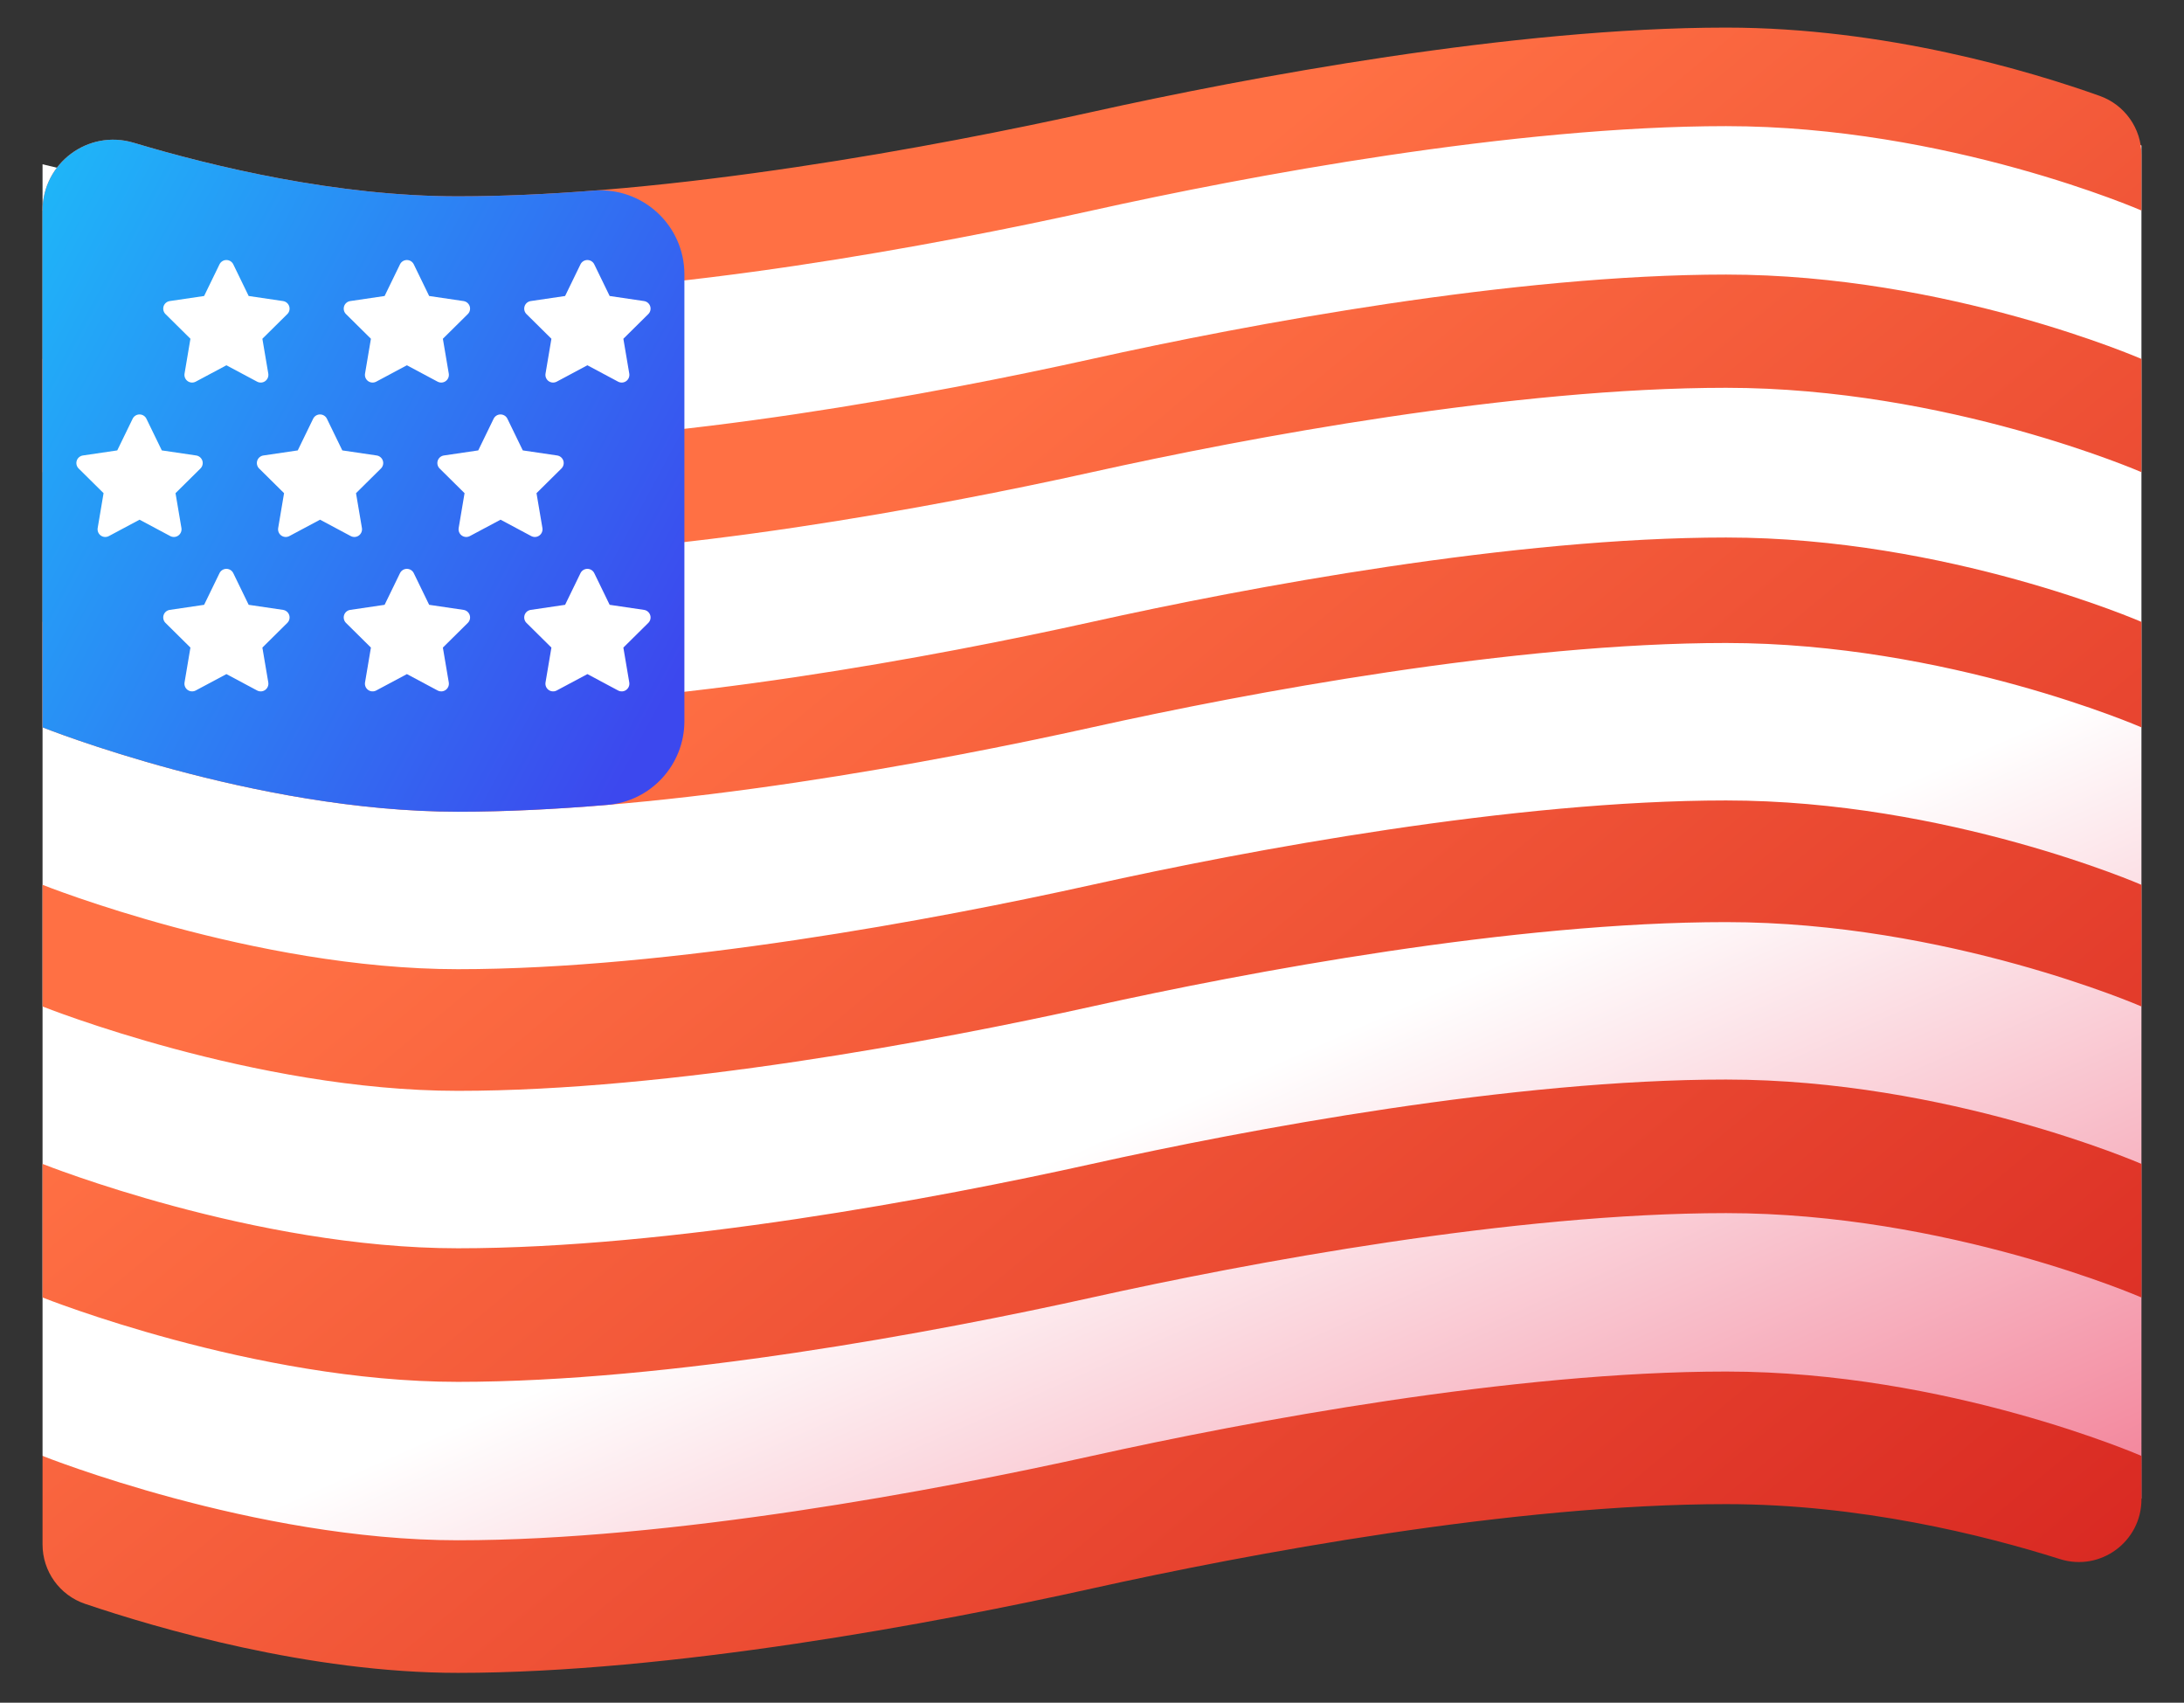 <svg xmlns="http://www.w3.org/2000/svg" xmlns:xlink="http://www.w3.org/1999/xlink" id="Layer_1" x="0px" y="0px" viewBox="0 0 838.887 653.89" style="enable-background:new 0 0 838.887 653.89;" xml:space="preserve"><rect x="0" y="0" width="838.887" height="653.89" fill="#333333" stroke="none"/><style type="text/css">	.st0{fill:url(#SVGID_1_);}	.st1{fill:url(#SVGID_00000040556071535997856910000004806092060161319347_);}	.st2{fill:url(#SVGID_00000093159023085274941430000007688821660619272383_);}	.st3{fill:url(#SVGID_00000069380903734220163160000003145869725288982956_);}	.st4{fill:url(#SVGID_00000172405058853987928140000006420816601600717976_);}	.st5{fill:url(#SVGID_00000034799670167326307720000010285372549283652012_);}	.st6{fill:url(#SVGID_00000050660177267915449460000017475827763254349187_);}	.st7{fill:url(#SVGID_00000007391122117679056500000016622686655657338295_);}	.st8{fill:#FFFFFF;}</style><g>			<linearGradient id="SVGID_1_" gradientUnits="userSpaceOnUse" x1="468.204" y1="417.305" x2="671.404" y2="874.905">		<stop offset="0" style="stop-color:#FFFFFF"></stop>		<stop offset="1" style="stop-color:#E9264D"></stop>	</linearGradient>	<path class="st0" d="M16.342,63.09v496.017c0,0,102.745,95.735,387.145,25.459  s419.058-9.076,419.058-9.076V55.89c0,0-110.358-47.7-269.058-21.6  s-335.7,67.5-408,55.2S16.342,63.09,16.342,63.09z"></path>			<linearGradient id="SVGID_00000113336143318594334920000003325182814186651052_" gradientUnits="userSpaceOnUse" x1="186.726" y1="299.567" x2="598.326" y2="796.367">		<stop offset="0" style="stop-color:#FF7044"></stop>		<stop offset="1" style="stop-color:#D82822"></stop>	</linearGradient>	<path style="fill:url(#SVGID_00000113336143318594334920000003325182814186651052_);" d="M822.545,575.78  c0,16.265-15.793,27.852-31.302,22.951C761.654,589.382,714.256,577.625,663,577.625  c-81.513,0-183.591,19.089-243.556,32.4  C359.478,623.337,257.287,642.425,175.887,642.425c-57.062,0-115.578-17.164-143.204-26.506  c-9.774-3.305-16.341-12.476-16.341-22.794v-34.018c0,0,81.145,32.4,159.545,32.4  c81.4,0,183.591-19.089,243.556-32.4S581.487,526.707,663,526.707  c85.087,0,159.545,32.4,159.545,32.4V575.78z"></path>			<linearGradient id="SVGID_00000175288100146515496360000015464091515039293372_" gradientUnits="userSpaceOnUse" x1="239.703" y1="255.675" x2="651.303" y2="752.475">		<stop offset="0" style="stop-color:#FF7044"></stop>		<stop offset="1" style="stop-color:#D82822"></stop>	</linearGradient>	<path style="fill:url(#SVGID_00000175288100146515496360000015464091515039293372_);" d="M822.545,498.269  c0,0-74.458-32.4-159.545-32.4c-81.513,0-183.591,19.089-243.556,32.4  c-59.966,13.311-162.156,32.4-243.556,32.4  c-78.4,0-159.545-32.4-159.545-32.4v-51.296c0,0,81.145,32.4,159.545,32.4  c81.4,0,183.591-19.089,243.556-32.4C479.409,433.661,581.487,414.573,663,414.573  c85.087,0,159.545,32.4,159.545,32.4V498.269z"></path>			<linearGradient id="SVGID_00000063591858340378442860000000274504626109830307_" gradientUnits="userSpaceOnUse" x1="344.616" y1="168.754" x2="756.216" y2="665.554">		<stop offset="0" style="stop-color:#FF7044"></stop>		<stop offset="1" style="stop-color:#D82822"></stop>	</linearGradient>	<path style="fill:url(#SVGID_00000063591858340378442860000000274504626109830307_);" d="M822.545,238.818  c0,0-74.458-32.4-159.545-32.4c-81.513,0-183.591,19.089-243.556,32.4  C359.478,252.129,257.287,271.218,175.887,271.218  c-78.4,0-159.545-32.4-159.545-32.4v40.506c0,0,81.145,32.4,159.545,32.4  c81.4,0,183.591-19.089,243.556-32.4C479.409,266.013,581.487,246.924,663,246.924  c85.087,0,159.545,32.4,159.545,32.4V238.818z"></path>			<linearGradient id="SVGID_00000088826830603910481820000005254685298594982291_" gradientUnits="userSpaceOnUse" x1="393.493" y1="128.26" x2="805.093" y2="625.06">		<stop offset="0" style="stop-color:#FF7044"></stop>		<stop offset="1" style="stop-color:#D82822"></stop>	</linearGradient>	<path style="fill:url(#SVGID_00000088826830603910481820000005254685298594982291_);" d="M16.342,181.323  c0,0,81.145,32.4,159.545,32.4c81.4,0,183.591-19.089,243.556-32.4  C479.409,168.011,581.487,148.923,663,148.923c85.087,0,159.545,32.4,159.545,32.4  v-43.483c0,0-74.458-32.4-159.545-32.4c-81.513,0-183.591,19.089-243.556,32.4  c-59.966,13.311-162.156,32.4-243.556,32.4  c-78.4,0-159.545-32.4-159.545-32.4V181.323z"></path>			<linearGradient id="SVGID_00000183950826351081434020000012490531136617296801_" gradientUnits="userSpaceOnUse" x1="439.545" y1="90.105" x2="851.145" y2="586.905">		<stop offset="0" style="stop-color:#FF7044"></stop>		<stop offset="1" style="stop-color:#D82822"></stop>	</linearGradient>	<path style="fill:url(#SVGID_00000183950826351081434020000012490531136617296801_);" d="M822.545,80.84  c0,0-74.458-32.4-159.545-32.4c-81.513,0-183.591,19.089-243.556,32.4  s-162.156,32.4-243.556,32.4c-78.4,0-159.545-32.4-159.545-32.4v-0  c0-18.174,17.503-31.251,34.913-26.039c30.934,9.261,78.263,20.595,124.632,20.595  c81.4,0,183.591-19.089,243.556-32.4S581.487,10.596,663,10.596  c61.332,0,117.141,16.834,143.523,26.234c9.6,3.421,16.022,12.491,16.022,22.683  V80.84z"></path>			<linearGradient id="SVGID_00000087396544144979173050000009030453715447425932_" gradientUnits="userSpaceOnUse" x1="293.482" y1="211.119" x2="705.082" y2="707.919">		<stop offset="0" style="stop-color:#FF7044"></stop>		<stop offset="1" style="stop-color:#D82822"></stop>	</linearGradient>	<path style="fill:url(#SVGID_00000087396544144979173050000009030453715447425932_);" d="M16.342,386.513  c0,0,81.145,32.4,159.545,32.4c81.4,0,183.591-19.089,243.556-32.4  S581.487,354.113,663,354.113c85.087,0,159.545,32.4,159.545,32.4v-46.717  c0,0-74.458-32.4-159.545-32.4c-81.513,0-183.591,19.089-243.556,32.4  s-162.156,32.4-243.556,32.4c-78.4,0-159.545-32.4-159.545-32.4V386.513z"></path>			<linearGradient id="SVGID_00000080887708661669947410000003392343514512115388_" gradientUnits="userSpaceOnUse" x1="-63.304" y1="73.824" x2="265.496" y2="250.224">		<stop offset="0" style="stop-color:#18CEFB"></stop>		<stop offset="1" style="stop-color:#3C48EE"></stop>	</linearGradient>	<path style="fill:url(#SVGID_00000080887708661669947410000003392343514512115388_);" d="M262.881,105.361  c0-18.806-16.02-33.625-34.769-32.166c-17.921,1.395-35.511,2.2-52.225,2.2  c-46.369,0-93.699-11.334-124.632-20.595c-17.41-5.212-34.913,7.865-34.913,26.039  v0c0,0,0,25.235,0,57v43.483c0,21.349,0,42.061,0,57.495v14.672v25.834  c0,0,81.145,32.4,159.545,32.4c18.335,0,37.726-0.969,57.451-2.623  c16.705-1.4,29.543-15.394,29.543-32.158V105.361z"></path>	<g>		<path class="st8" d="M89.605,101.51c-0.487-1.011-1.516-1.654-2.647-1.654   c-1.13,0-2.151,0.643-2.647,1.654l-5.91,12.159l-13.198,1.948   c-1.103,0.165-2.022,0.937-2.362,1.994s-0.064,2.224,0.726,3.005l9.577,9.476   l-2.261,13.391c-0.184,1.103,0.276,2.224,1.186,2.877   c0.91,0.653,2.114,0.735,3.107,0.211l11.792-6.296l11.792,6.296   c0.993,0.524,2.197,0.45,3.106-0.211s1.369-1.774,1.186-2.877l-2.27-13.391   l9.577-9.476c0.79-0.781,1.075-1.948,0.726-3.005s-1.259-1.829-2.362-1.994   l-13.207-1.948L89.605,101.51z"></path>		<path class="st8" d="M158.933,101.51c-0.487-1.011-1.516-1.654-2.647-1.654   c-1.13,0-2.151,0.643-2.647,1.654l-5.91,12.159l-13.198,1.948   c-1.103,0.165-2.022,0.937-2.362,1.994s-0.064,2.224,0.726,3.005l9.577,9.476   l-2.261,13.391c-0.184,1.103,0.276,2.224,1.186,2.877s2.114,0.735,3.107,0.211   l11.792-6.296l11.792,6.296c0.993,0.524,2.197,0.45,3.107-0.211   s1.369-1.774,1.186-2.877l-2.27-13.391l9.577-9.476   c0.79-0.781,1.075-1.948,0.726-3.005c-0.349-1.057-1.259-1.829-2.362-1.994   l-13.207-1.948L158.933,101.51z"></path>		<path class="st8" d="M228.261,101.51c-0.487-1.011-1.516-1.654-2.647-1.654   c-1.13,0-2.151,0.643-2.647,1.654l-5.91,12.159l-13.198,1.948   c-1.103,0.165-2.022,0.937-2.362,1.994c-0.34,1.057-0.064,2.224,0.726,3.005   l9.577,9.476l-2.261,13.391c-0.184,1.103,0.276,2.224,1.186,2.877   c0.91,0.653,2.114,0.735,3.106,0.211l11.792-6.296l11.792,6.296   c0.993,0.524,2.197,0.45,3.106-0.211c0.91-0.662,1.369-1.774,1.186-2.877   l-2.27-13.391l9.577-9.476c0.79-0.781,1.075-1.948,0.726-3.005   c-0.349-1.057-1.259-1.829-2.362-1.994l-13.207-1.948L228.261,101.51z"></path>		<path class="st8" d="M56.242,160.808c-0.487-1.011-1.516-1.654-2.647-1.654   s-2.151,0.643-2.647,1.654l-5.91,12.159l-13.198,1.948   c-1.103,0.165-2.022,0.937-2.362,1.994c-0.34,1.057-0.064,2.224,0.726,3.005   l9.577,9.476l-2.261,13.391c-0.184,1.103,0.276,2.224,1.186,2.877   c0.91,0.653,2.114,0.735,3.107,0.211l11.792-6.296l11.792,6.296   c0.993,0.524,2.197,0.45,3.106-0.211c0.91-0.662,1.369-1.774,1.186-2.877   l-2.27-13.391l9.577-9.476c0.79-0.781,1.075-1.948,0.726-3.005   s-1.259-1.829-2.362-1.994l-13.207-1.948L56.242,160.808z"></path>		<path class="st8" d="M125.571,160.808c-0.487-1.011-1.516-1.654-2.647-1.654   s-2.151,0.643-2.647,1.654l-5.91,12.159l-13.198,1.948   c-1.103,0.165-2.022,0.937-2.362,1.994c-0.34,1.057-0.064,2.224,0.726,3.005   l9.577,9.476l-2.261,13.391c-0.184,1.103,0.276,2.224,1.186,2.877   c0.91,0.653,2.114,0.735,3.106,0.211l11.792-6.296l11.792,6.296   c0.993,0.524,2.197,0.45,3.107-0.211s1.369-1.774,1.186-2.877l-2.27-13.391   l9.577-9.476c0.79-0.781,1.075-1.948,0.726-3.005   c-0.349-1.057-1.259-1.829-2.362-1.994l-13.207-1.948L125.571,160.808z"></path>		<path class="st8" d="M194.899,160.808c-0.487-1.011-1.516-1.654-2.647-1.654   c-1.13,0-2.151,0.643-2.647,1.654l-5.91,12.159l-13.198,1.948   c-1.103,0.165-2.022,0.937-2.362,1.994s-0.064,2.224,0.726,3.005l9.577,9.476   l-2.261,13.391c-0.184,1.103,0.276,2.224,1.186,2.877   c0.91,0.653,2.114,0.735,3.106,0.211l11.792-6.296l11.792,6.296   c0.993,0.524,2.197,0.45,3.107-0.211c0.91-0.662,1.369-1.774,1.186-2.877   l-2.27-13.391l9.577-9.476c0.79-0.781,1.075-1.948,0.726-3.005   c-0.349-1.057-1.259-1.829-2.362-1.994l-13.207-1.948L194.899,160.808z"></path>		<path class="st8" d="M89.605,220.106c-0.487-1.011-1.516-1.654-2.647-1.654   c-1.13,0-2.151,0.643-2.647,1.654l-5.91,12.159l-13.198,1.948   c-1.103,0.165-2.022,0.937-2.362,1.994s-0.064,2.224,0.726,3.005l9.577,9.476   l-2.261,13.391c-0.184,1.103,0.276,2.224,1.186,2.877   c0.91,0.653,2.114,0.735,3.107,0.211l11.792-6.296l11.792,6.296   c0.993,0.524,2.197,0.45,3.106-0.211s1.369-1.774,1.186-2.877l-2.27-13.391   l9.577-9.476c0.79-0.781,1.075-1.948,0.726-3.005s-1.259-1.829-2.362-1.994   l-13.207-1.948L89.605,220.106z"></path>		<path class="st8" d="M158.933,220.106c-0.487-1.011-1.516-1.654-2.647-1.654   c-1.13,0-2.151,0.643-2.647,1.654l-5.91,12.159l-13.198,1.948   c-1.103,0.165-2.022,0.937-2.362,1.994s-0.064,2.224,0.726,3.005l9.577,9.476   l-2.261,13.391c-0.184,1.103,0.276,2.224,1.186,2.877   c0.91,0.653,2.114,0.735,3.107,0.211l11.792-6.296l11.792,6.296   c0.993,0.524,2.197,0.45,3.107-0.211s1.369-1.774,1.186-2.877l-2.27-13.391   l9.577-9.476c0.79-0.781,1.075-1.948,0.726-3.005   c-0.349-1.057-1.259-1.829-2.362-1.994l-13.207-1.948L158.933,220.106z"></path>		<path class="st8" d="M228.261,220.106c-0.487-1.011-1.516-1.654-2.647-1.654   c-1.13,0-2.151,0.643-2.647,1.654l-5.91,12.159l-13.198,1.948   c-1.103,0.165-2.022,0.937-2.362,1.994c-0.34,1.057-0.064,2.224,0.726,3.005   l9.577,9.476l-2.261,13.391c-0.184,1.103,0.276,2.224,1.186,2.877   c0.91,0.653,2.114,0.735,3.106,0.211l11.792-6.296l11.792,6.296   c0.993,0.524,2.197,0.45,3.106-0.211c0.91-0.662,1.369-1.774,1.186-2.877   l-2.27-13.391l9.577-9.476c0.79-0.781,1.075-1.948,0.726-3.005   c-0.349-1.057-1.259-1.829-2.362-1.994l-13.207-1.948L228.261,220.106z"></path>	</g></g></svg>